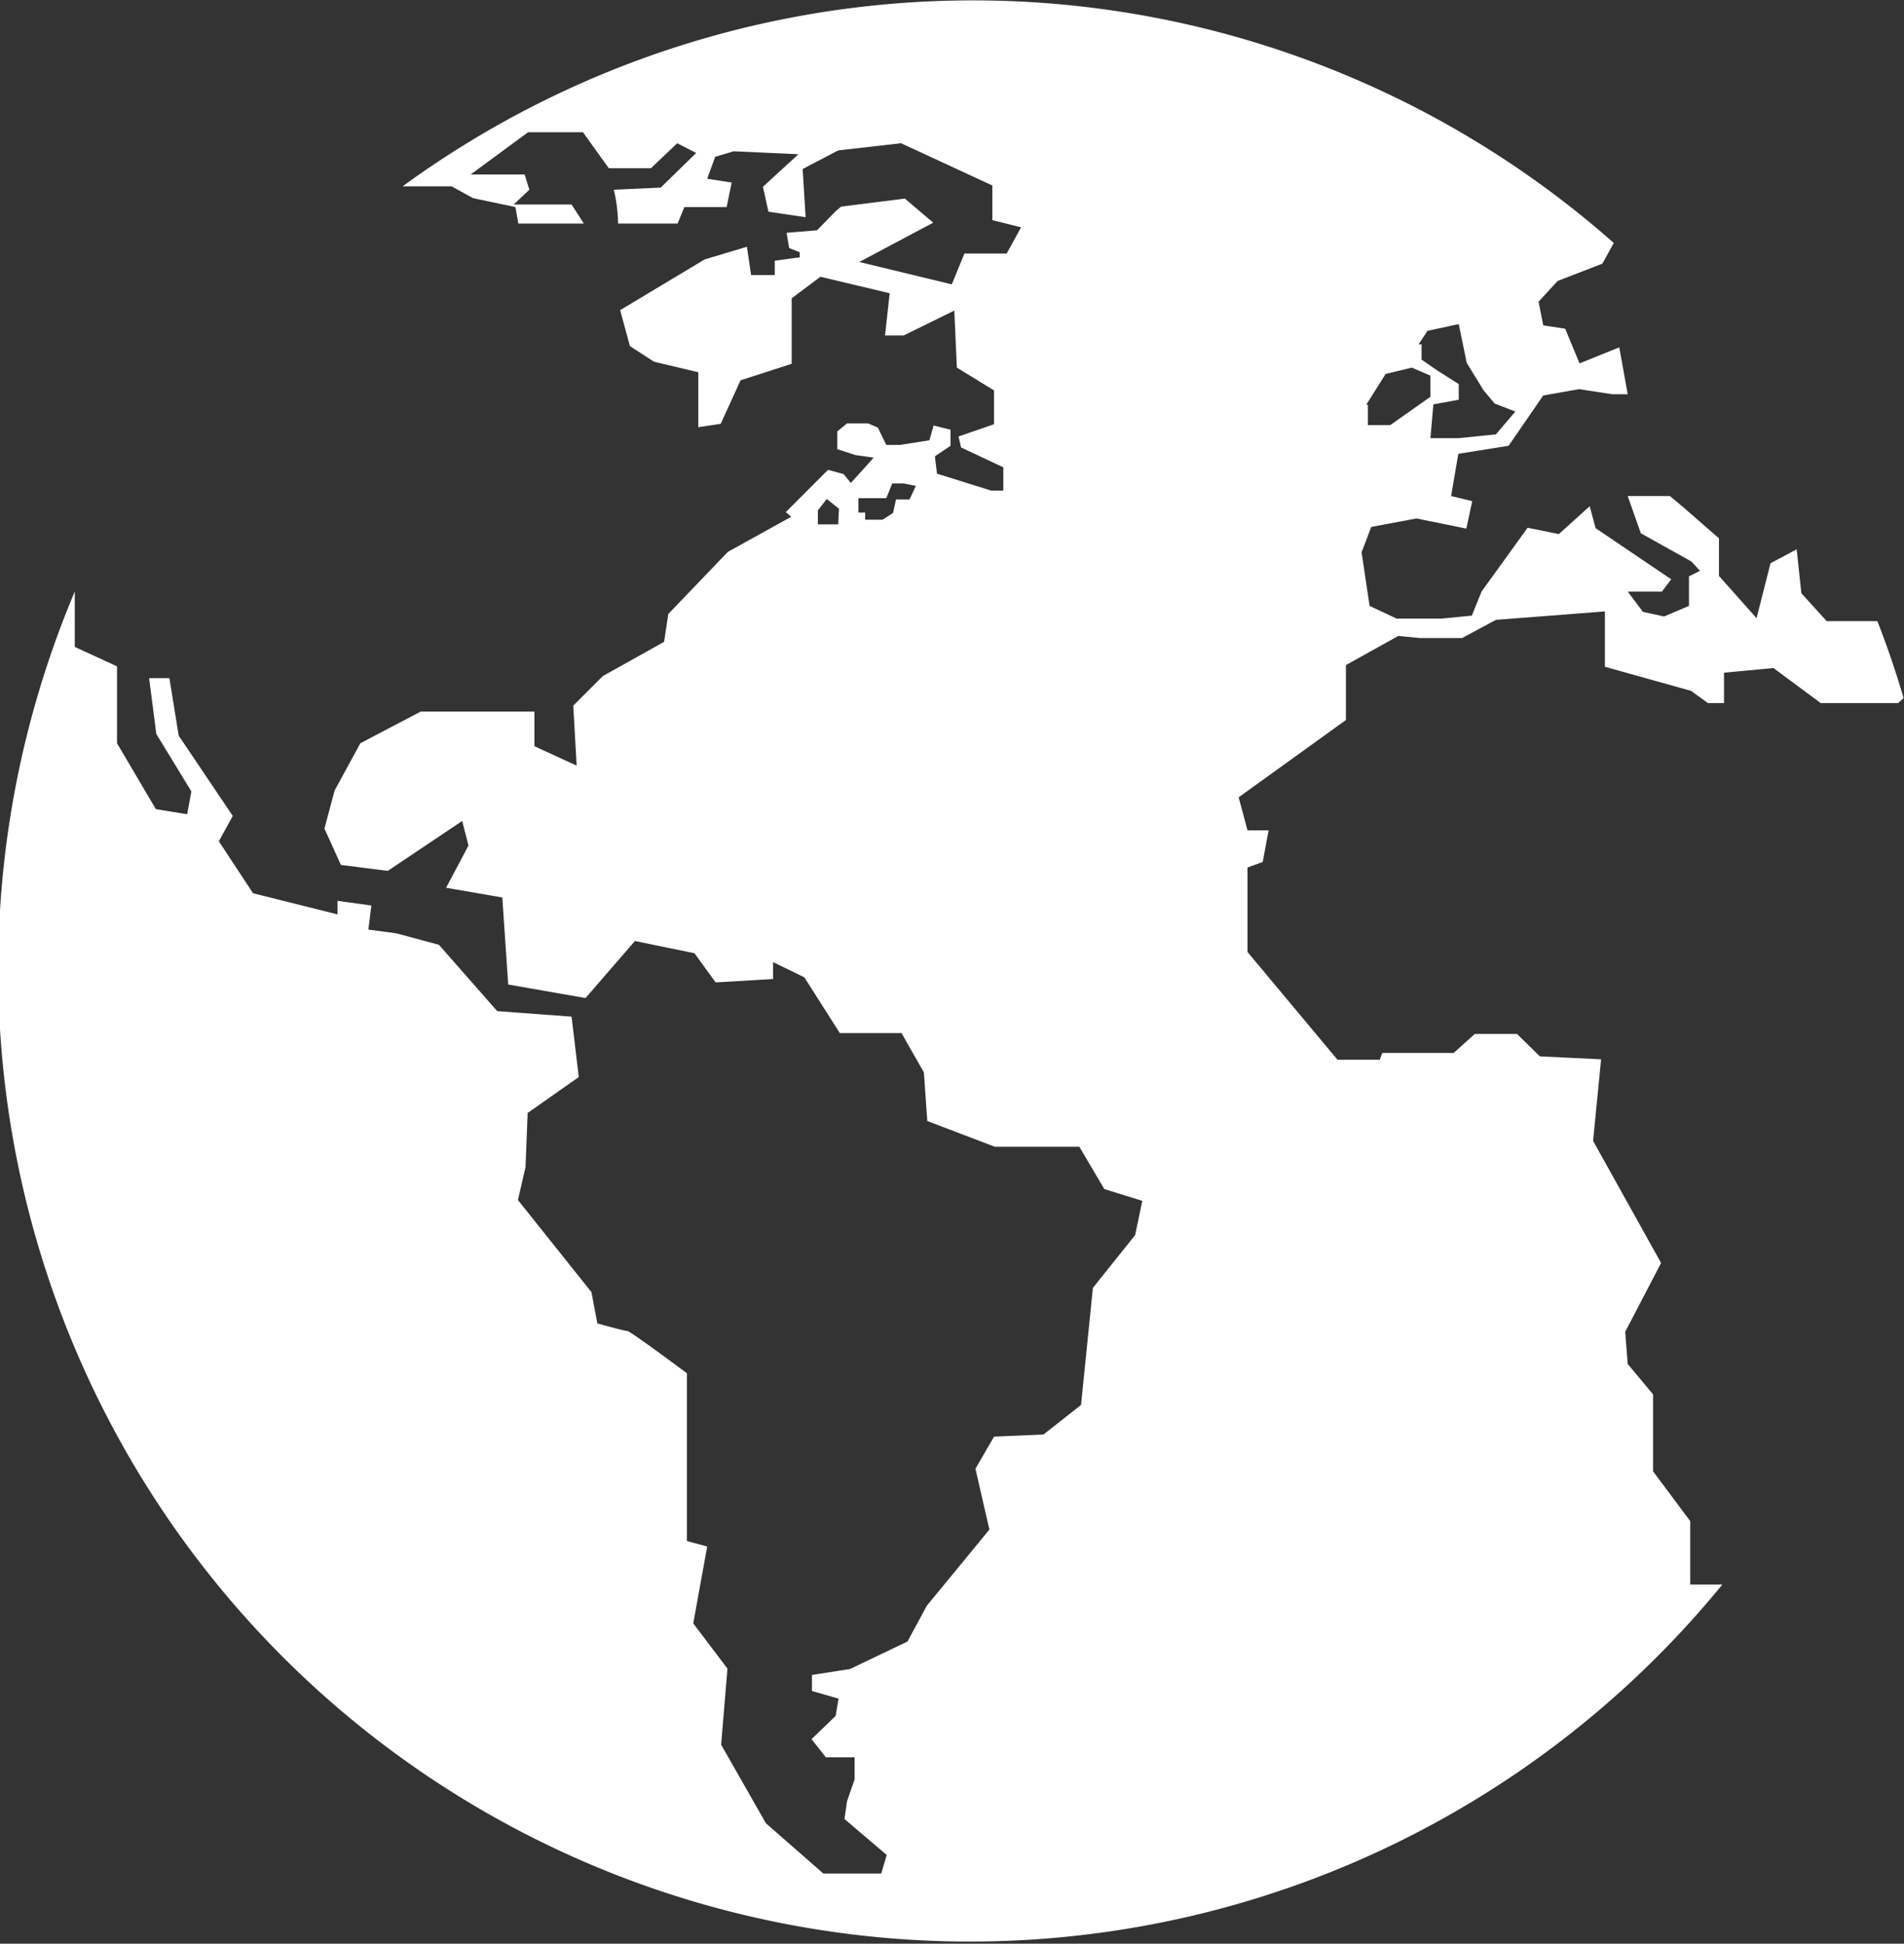 <svg id="Capa_1" data-name="Capa 1" xmlns="http://www.w3.org/2000/svg" viewBox="0 0 45.07 46"><rect x="0" y="0" width="45.07" height="46" fill="#333333" stroke="none"/><defs><style>.cls-1{fill:#fff;}</style></defs><path class="cls-1" d="M40.5,16.35l.4.29h.38v-.72l1.17-.11,1.12.83H45.4l.13-.12c-.18-.62-.39-1.23-.62-1.82l-1.2,0-.6-.66L43,13l-.62.33-.33,1.3-.89-1,0-.89-.85-.74L40,11.74H39l.31.88,1.2.67.2.22-.26.13,0,.7-.59.25-.5-.11L39,14l.81,0,.22-.29-1.79-1.21-.14-.52-.73.66-.74-.15L35.54,14l-.23.57-.72.07H33.53l-.64-.3-.19-1.27.23-.6L34,12.27l1.18.24.14-.65-.5-.12.17-1,1.19-.19L37,9.36l.85-.15.78.12H39L38.8,8.22l-.94.38-.34-.82L37,7.7l-.11-.56.45-.49,1.06-.41.27-.49A22.91,22.91,0,0,0,10,4.41h1.16l.51.28,1,.21.07.39,1.55,0L14,4.84l-1.37,0L13,4.49l-.11-.36H11.61l1.36-1h1.3l.61.85,1,0,.62-.59.45.23-.84.82L15,4.49a3.65,3.65,0,0,1,.1.8l1.41,0,.16-.39,1,0,.12-.58-.58-.09.19-.52.44-.13,1.53.07-.84.77.13.59.88.13L19.47,4l.84-.44,1.49-.17,2.16,1v.82l.68.17L24.3,6h-1L23,6.73,20.81,6.2l1.75-.93-.67-.57-1.51.19L20.25,5h0l0,0-.44.45-.72.06.06.36.25.1v.12l-.59.08,0,.34-.56,0-.1-.67-1,.3-2,1.2.23.85.57.37L17,8.81v1.3l.53-.08L18,9l1.21-.39V7.06l.68-.51,1.64.39-.11,1h.44l1.2-.59.06,1.35.88.54,0,.8-.84.29.06.26,1,.47,0,.55-.29,0h0l-1.28-.4-.05-.41h0l.37-.25v-.38l-.4-.1-.1.35-.7.11-.07,0v0l-.25,0-.2-.41-.23-.1h-.5l-.23.19v.42l.43.14.43.06L21,11l-.39.43-.17-.21-.37-.1-1,1,.13.11-1.5.83-1.41,1.47-.1.66L14.74,16l-.7.7.08,1.42-1-.46v-.82H10.43L9,17.59l-.61,1.12-.24.9.39.86,1.11.14,1.76-1.18.15.58-.53,1,1.33.23.14,2.06,1.83.32,1.17-1.35,1.41.29.5.69,1.36-.08,0-.4.74.36.84,1.32,1.46,0,.53.93.08,1.15,1.6.61,2,0,.59,1,.9.28-.17.81-1,1.25-.28,2.77-.89.7L24,34l-.44.76.33,1.44L22.41,38l-.46.85-1.36.65-.9.14,0,.38.63.18-.07.41-.57.55.34.43.68,0,0,.52-.18.52-.06.42,1,.85-.13.44-1.37,0-1.36-1.19-1.06-1.86.15-1.8-.81-1.07.33-1.82-.48-.13V32.5s-1.34-1-1.41-1-.71-.18-.71-.18l-.14-.74-1.74-2.18.18-.78.05-1.28,1.21-.85-.17-1.43-1.76-.13-1.38-1.57-1-.27L9.19,22l.07-.57-.8-.11v.32l-2-.5-.81-1.23.33-.6L4.7,17.41l-.22-1.36H4l.17,1.32L5,18.73l-.1.54-.74-.12-.92-1.56V15.77l-1-.46V14a23,23,0,0,0,39,23.5h-.76V36l-.88-1.18V33L39,32.28l-.06-.76.85-1.63L38.18,27l.19-1.93L36.92,25l-.54-.53h-1l-.5.45H33.19l-.06.16h-1L30,22.53l0-2,.36-.13.14-.75H30l-.21-.78,2.54-1.83v-1.3l1.24-.69.51.05h1l.8-.43,2.58-.2v1.31Zm-6.45-8.2.21-.32L35,7.67l.19.92.4.65.26.31.49.19-.46.54-.89.09h-.66l.07-.8L35,9.46l0-.37-.52-.33-.36-.25V8.15ZM32.81,9.58l.46-.73.62-.15.44.19,0,.5-.95.67h-.53V9.58Zm-12.5,2.83-.48,0,0-.33.21-.27.29.23ZM22,11.82l-.32,0-.07.32-.25.16-.41,0c0-.1,0-.17,0-.17h-.16v-.34h.66l.14-.35h.26l.3.06Z" transform="translate(-0.47)"/></svg>